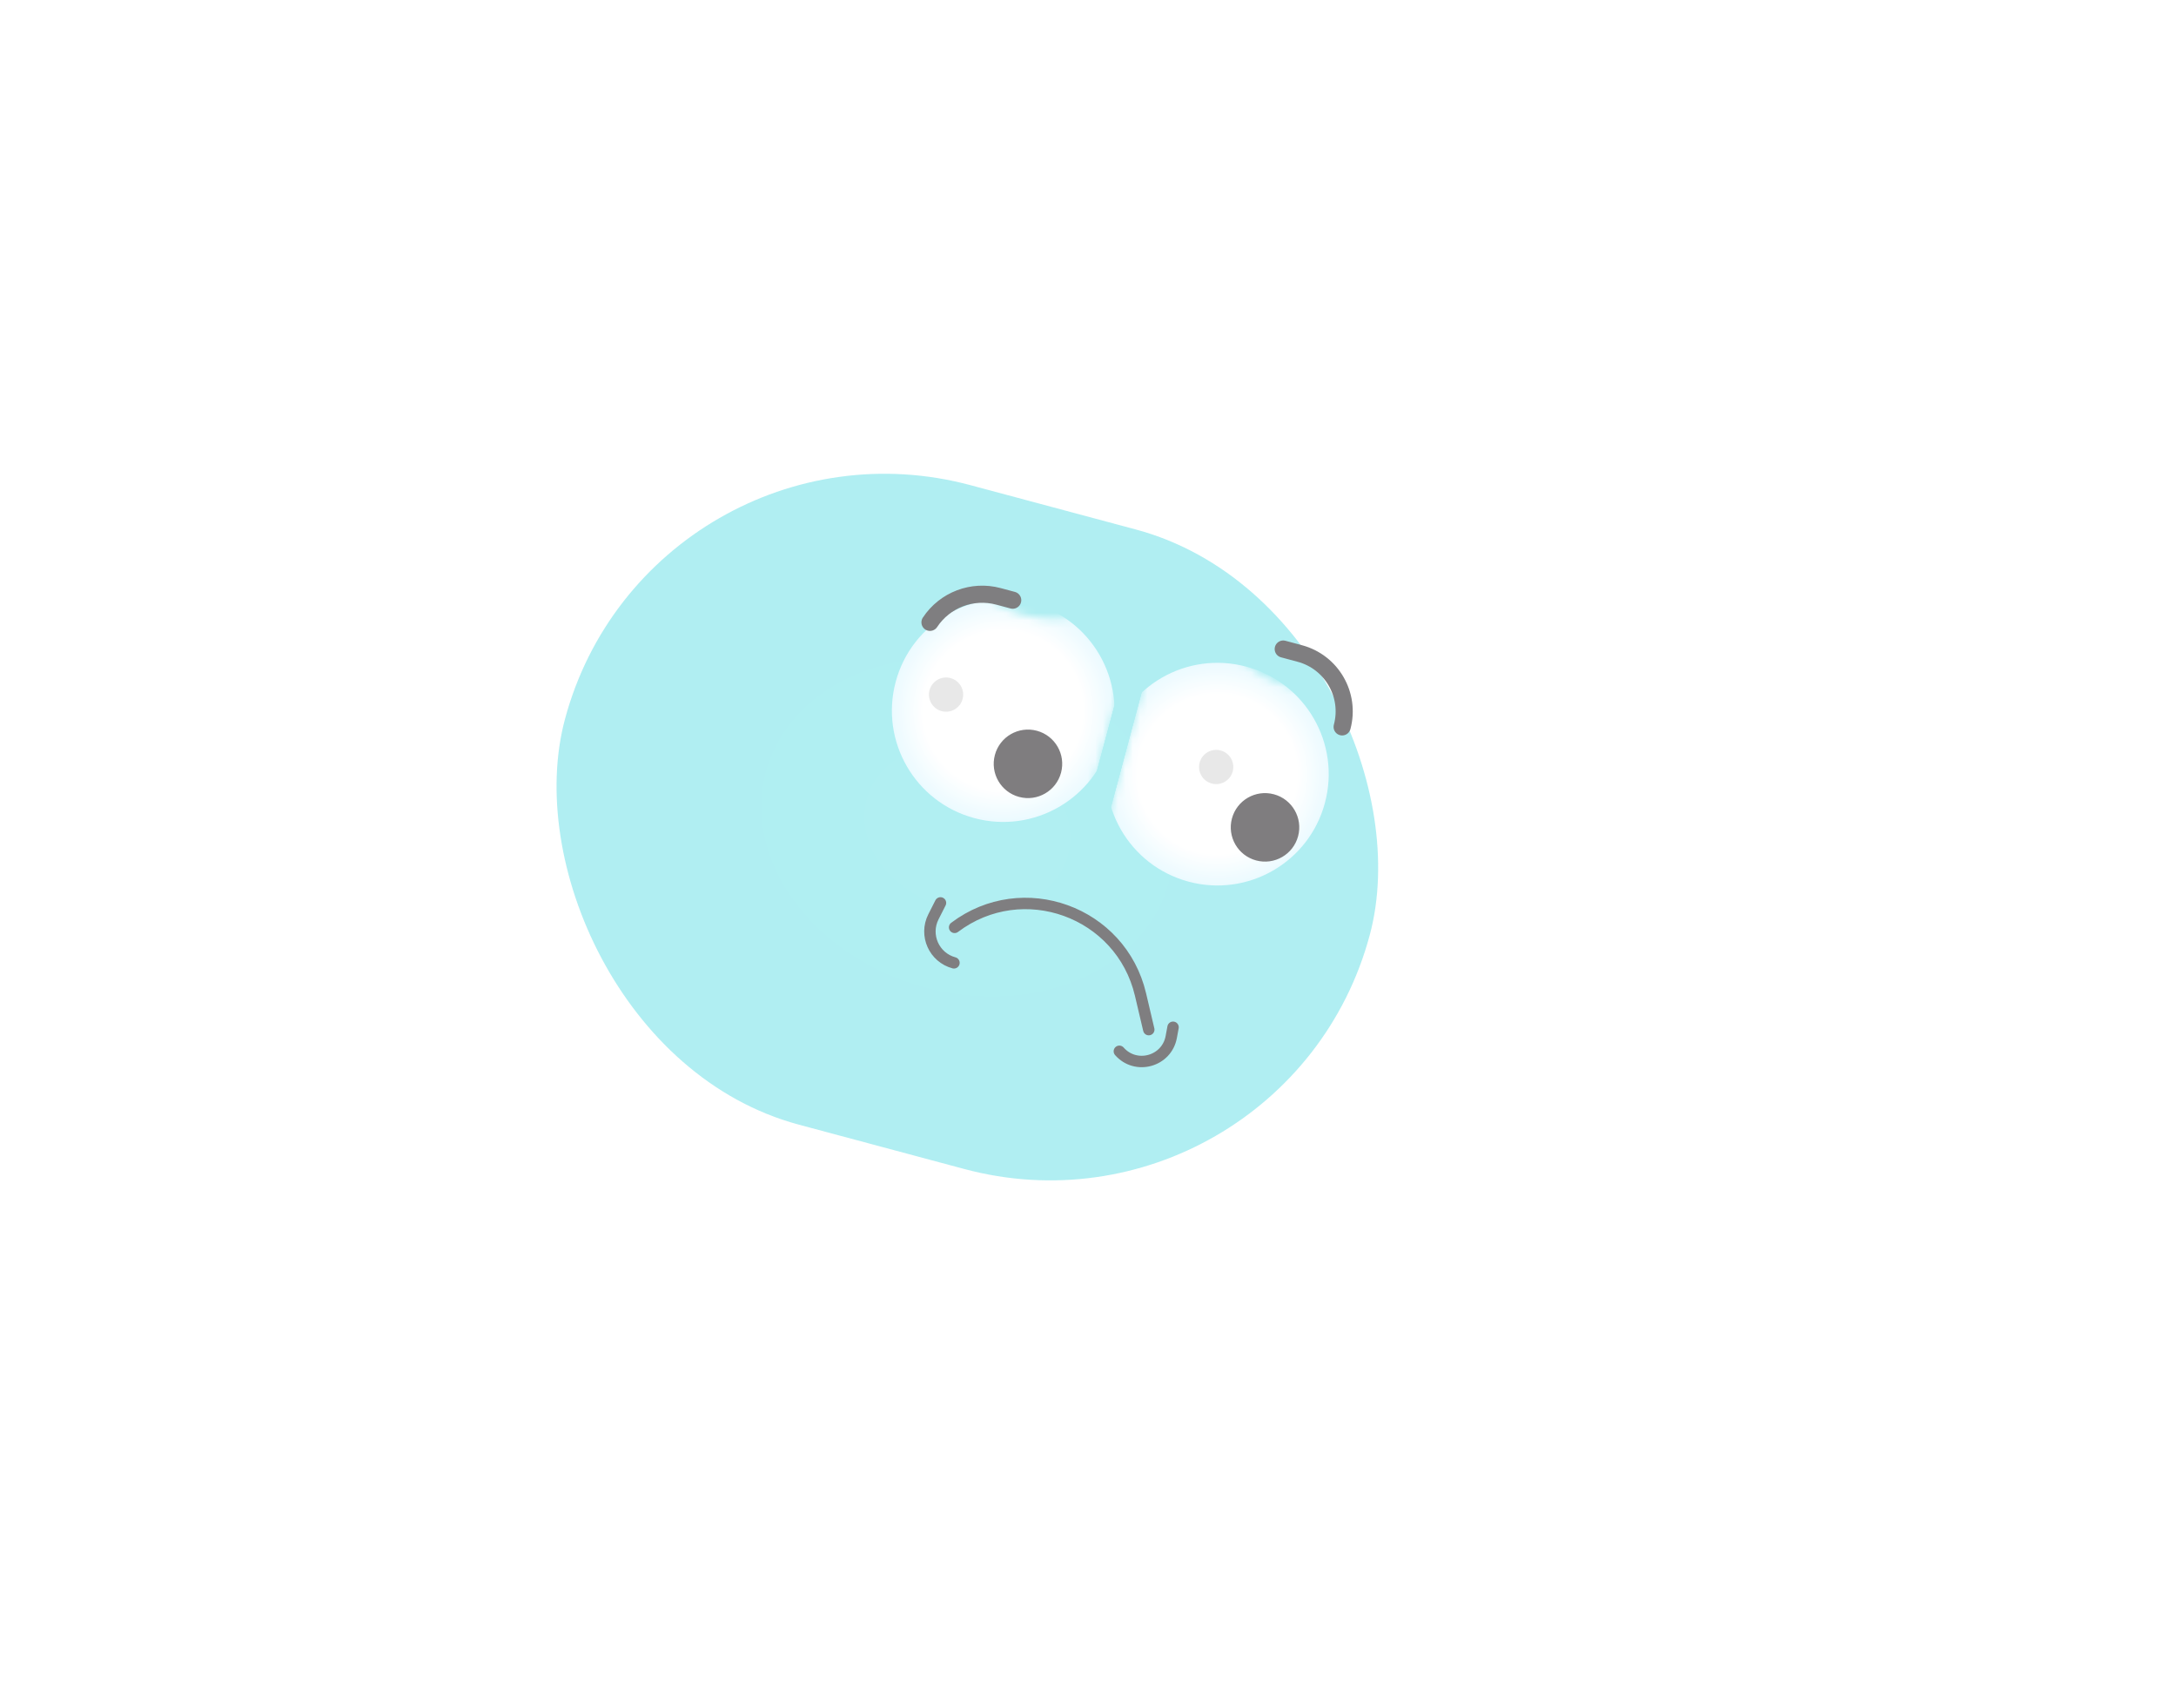 <svg width="293" height="230" viewBox="0 0 293 230" fill="none" xmlns="http://www.w3.org/2000/svg">
<g opacity="0.6">
<g filter="url(#filter0_dii_437_5625)">
<rect x="102.976" y="59.924" width="112.195" height="89.142" rx="44.571" transform="rotate(15 102.976 59.924)" fill="url(#paint0_radial_437_5625)"/>
</g>
<g clip-path="url(#clip0_437_5625)">
<mask id="mask0_437_5625" style="mask-type:alpha" maskUnits="userSpaceOnUse" x="111" y="75" width="42" height="43">
<path fill-rule="evenodd" clip-rule="evenodd" d="M130.7 78.49L120.231 75.685L111.48 108.345L144.14 117.096L152.892 84.436L146.135 82.625C143.523 83.437 140.658 83.544 137.821 82.784C134.984 82.024 132.556 80.499 130.7 78.49Z" fill="white"/>
</mask>
<g mask="url(#mask0_437_5625)">
<g filter="url(#filter1_i_437_5625)">
<circle cx="133.544" cy="98.744" r="14.985" transform="rotate(15 133.544 98.744)" fill="url(#paint1_radial_437_5625)"/>
</g>
<g style="mix-blend-mode:color-dodge">
<circle cx="127.389" cy="93.514" r="2.305" transform="rotate(15 127.389 93.514)" fill="#D9D9D9"/>
</g>
<circle cx="138.416" cy="102.834" r="4.611" transform="rotate(15 138.416 102.834)" fill="#29262A"/>
</g>
</g>
<g clip-path="url(#clip1_437_5625)">
<mask id="mask1_437_5625" style="mask-type:alpha" maskUnits="userSpaceOnUse" x="147" y="85" width="42" height="42">
<path fill-rule="evenodd" clip-rule="evenodd" d="M166.33 88.038L155.861 85.232L147.11 117.893L179.77 126.644L188.522 93.984L181.764 92.173C179.153 92.985 176.288 93.092 173.451 92.332C170.614 91.572 168.186 90.046 166.33 88.038Z" fill="white"/>
</mask>
<g mask="url(#mask1_437_5625)">
<g filter="url(#filter2_i_437_5625)">
<circle cx="165.463" cy="107.297" r="14.985" transform="rotate(15 165.463 107.297)" fill="url(#paint2_radial_437_5625)"/>
</g>
<g style="mix-blend-mode:color-dodge">
<circle cx="163.761" cy="103.26" r="2.305" transform="rotate(15 163.761 103.26)" fill="#D9D9D9"/>
</g>
<circle cx="170.335" cy="111.386" r="4.611" transform="rotate(15 170.335 111.386)" fill="#29262A"/>
</g>
</g>
<g clip-path="url(#clip2_437_5625)">
<mask id="mask2_437_5625" style="mask-type:alpha" maskUnits="userSpaceOnUse" x="108" y="111" width="69" height="38">
<rect x="112.224" y="108.545" width="69.162" height="26.128" rx="13.064" transform="rotate(15 112.224 108.545)" fill="url(#paint3_linear_437_5625)"/>
</mask>
<g mask="url(#mask2_437_5625)">
<path d="M128.538 124.85V124.85C137.697 117.937 150.939 122.718 153.569 133.887L154.683 138.618" stroke="#29282B" stroke-width="1.537" stroke-linecap="round"/>
<path d="M126.637 121.556L125.686 123.433C124.434 125.907 125.774 128.907 128.452 129.625V129.625" stroke="#29282B" stroke-width="1.537" stroke-linecap="round"/>
<path d="M150.721 141.534V141.534C152.943 144.063 157.103 142.914 157.712 139.603L157.952 138.3" stroke="#29282B" stroke-width="1.537" stroke-linecap="round"/>
</g>
</g>
<path d="M125.222 83.785V83.785C127.221 80.757 130.933 79.348 134.438 80.287L136.363 80.803" stroke="#29282B" stroke-width="2.305" stroke-linecap="round"/>
<path d="M172.788 87.381L175.015 87.978C179.319 89.131 181.874 93.555 180.72 97.86V97.86" stroke="#29282B" stroke-width="2.305" stroke-linecap="round"/>
</g>
<defs>
<filter id="filter0_dii_437_5625" x="71.467" y="51.487" width="148.318" height="132.017" filterUnits="userSpaceOnUse" color-interpolation-filters="sRGB">
<feFlood flood-opacity="0" result="BackgroundImageFix"/>
<feColorMatrix in="SourceAlpha" type="matrix" values="0 0 0 0 0 0 0 0 0 0 0 0 0 0 0 0 0 0 127 0" result="hardAlpha"/>
<feOffset/>
<feGaussianBlur stdDeviation="9.222"/>
<feComposite in2="hardAlpha" operator="out"/>
<feColorMatrix type="matrix" values="0 0 0 0 0.352 0 0 0 0 0.84 0 0 0 0 0.871 0 0 0 1 0"/>
<feBlend mode="normal" in2="BackgroundImageFix" result="effect1_dropShadow_437_5625"/>
<feBlend mode="normal" in="SourceGraphic" in2="effect1_dropShadow_437_5625" result="shape"/>
<feColorMatrix in="SourceAlpha" type="matrix" values="0 0 0 0 0 0 0 0 0 0 0 0 0 0 0 0 0 0 127 0" result="hardAlpha"/>
<feOffset dx="-7.685" dy="7.685"/>
<feGaussianBlur stdDeviation="4.611"/>
<feComposite in2="hardAlpha" operator="arithmetic" k2="-1" k3="1"/>
<feColorMatrix type="matrix" values="0 0 0 0 0.18 0 0 0 0 0.165 0 0 0 0 0.169 0 0 0 1 0"/>
<feBlend mode="soft-light" in2="shape" result="effect2_innerShadow_437_5625"/>
<feColorMatrix in="SourceAlpha" type="matrix" values="0 0 0 0 0 0 0 0 0 0 0 0 0 0 0 0 0 0 127 0" result="hardAlpha"/>
<feOffset dx="-7.685" dy="-13.832"/>
<feGaussianBlur stdDeviation="4.611"/>
<feComposite in2="hardAlpha" operator="arithmetic" k2="-1" k3="1"/>
<feColorMatrix type="matrix" values="0 0 0 0 0.18 0 0 0 0 0.165 0 0 0 0 0.169 0 0 0 1 0"/>
<feBlend mode="soft-light" in2="effect2_innerShadow_437_5625" result="effect3_innerShadow_437_5625"/>
</filter>
<filter id="filter1_i_437_5625" x="118.556" y="80.682" width="31.515" height="33.051" filterUnits="userSpaceOnUse" color-interpolation-filters="sRGB">
<feFlood flood-opacity="0" result="BackgroundImageFix"/>
<feBlend mode="normal" in="SourceGraphic" in2="BackgroundImageFix" result="shape"/>
<feColorMatrix in="SourceAlpha" type="matrix" values="0 0 0 0 0 0 0 0 0 0 0 0 0 0 0 0 0 0 127 0" result="hardAlpha"/>
<feOffset dx="1.537" dy="-3.074"/>
<feGaussianBlur stdDeviation="1.537"/>
<feComposite in2="hardAlpha" operator="arithmetic" k2="-1" k3="1"/>
<feColorMatrix type="matrix" values="0 0 0 0 0 0 0 0 0 0 0 0 0 0 0 0 0 0 0.1 0"/>
<feBlend mode="normal" in2="shape" result="effect1_innerShadow_437_5625"/>
</filter>
<filter id="filter2_i_437_5625" x="148.938" y="89.235" width="31.515" height="33.051" filterUnits="userSpaceOnUse" color-interpolation-filters="sRGB">
<feFlood flood-opacity="0" result="BackgroundImageFix"/>
<feBlend mode="normal" in="SourceGraphic" in2="BackgroundImageFix" result="shape"/>
<feColorMatrix in="SourceAlpha" type="matrix" values="0 0 0 0 0 0 0 0 0 0 0 0 0 0 0 0 0 0 127 0" result="hardAlpha"/>
<feOffset dx="-1.537" dy="-3.074"/>
<feGaussianBlur stdDeviation="1.537"/>
<feComposite in2="hardAlpha" operator="arithmetic" k2="-1" k3="1"/>
<feColorMatrix type="matrix" values="0 0 0 0 0 0 0 0 0 0 0 0 0 0 0 0 0 0 0.1 0"/>
<feBlend mode="normal" in2="shape" result="effect1_innerShadow_437_5625"/>
</filter>
<radialGradient id="paint0_radial_437_5625" cx="0" cy="0" r="1" gradientUnits="userSpaceOnUse" gradientTransform="translate(159.073 104.495) rotate(90) scale(44.571 56.098)">
<stop stop-color="#7DE4EA"/>
<stop offset="1" stop-color="#7BE3E9"/>
</radialGradient>
<radialGradient id="paint1_radial_437_5625" cx="0" cy="0" r="1" gradientUnits="userSpaceOnUse" gradientTransform="translate(133.544 98.744) rotate(90) scale(14.985)">
<stop offset="0.719" stop-color="white"/>
<stop offset="1" stop-color="#DEF7FF"/>
</radialGradient>
<radialGradient id="paint2_radial_437_5625" cx="0" cy="0" r="1" gradientUnits="userSpaceOnUse" gradientTransform="translate(165.463 107.297) rotate(90) scale(14.985)">
<stop offset="0.719" stop-color="white"/>
<stop offset="1" stop-color="#DEF7FF"/>
</radialGradient>
<linearGradient id="paint3_linear_437_5625" x1="146.804" y1="105.855" x2="146.804" y2="134.673" gradientUnits="userSpaceOnUse">
<stop offset="0.018" stop-color="#DEF7FF"/>
<stop offset="0.234" stop-color="white"/>
</linearGradient>
<clipPath id="clip0_437_5625">
<rect width="33.812" height="33.812" fill="white" transform="translate(120.232 75.686) rotate(15)"/>
</clipPath>
<clipPath id="clip1_437_5625">
<rect width="33.812" height="33.812" fill="white" transform="translate(155.862 85.232) rotate(15)"/>
</clipPath>
<clipPath id="clip2_437_5625">
<rect width="69.162" height="26.128" fill="white" transform="translate(112.224 108.545) rotate(15)"/>
</clipPath>
</defs>
</svg>
